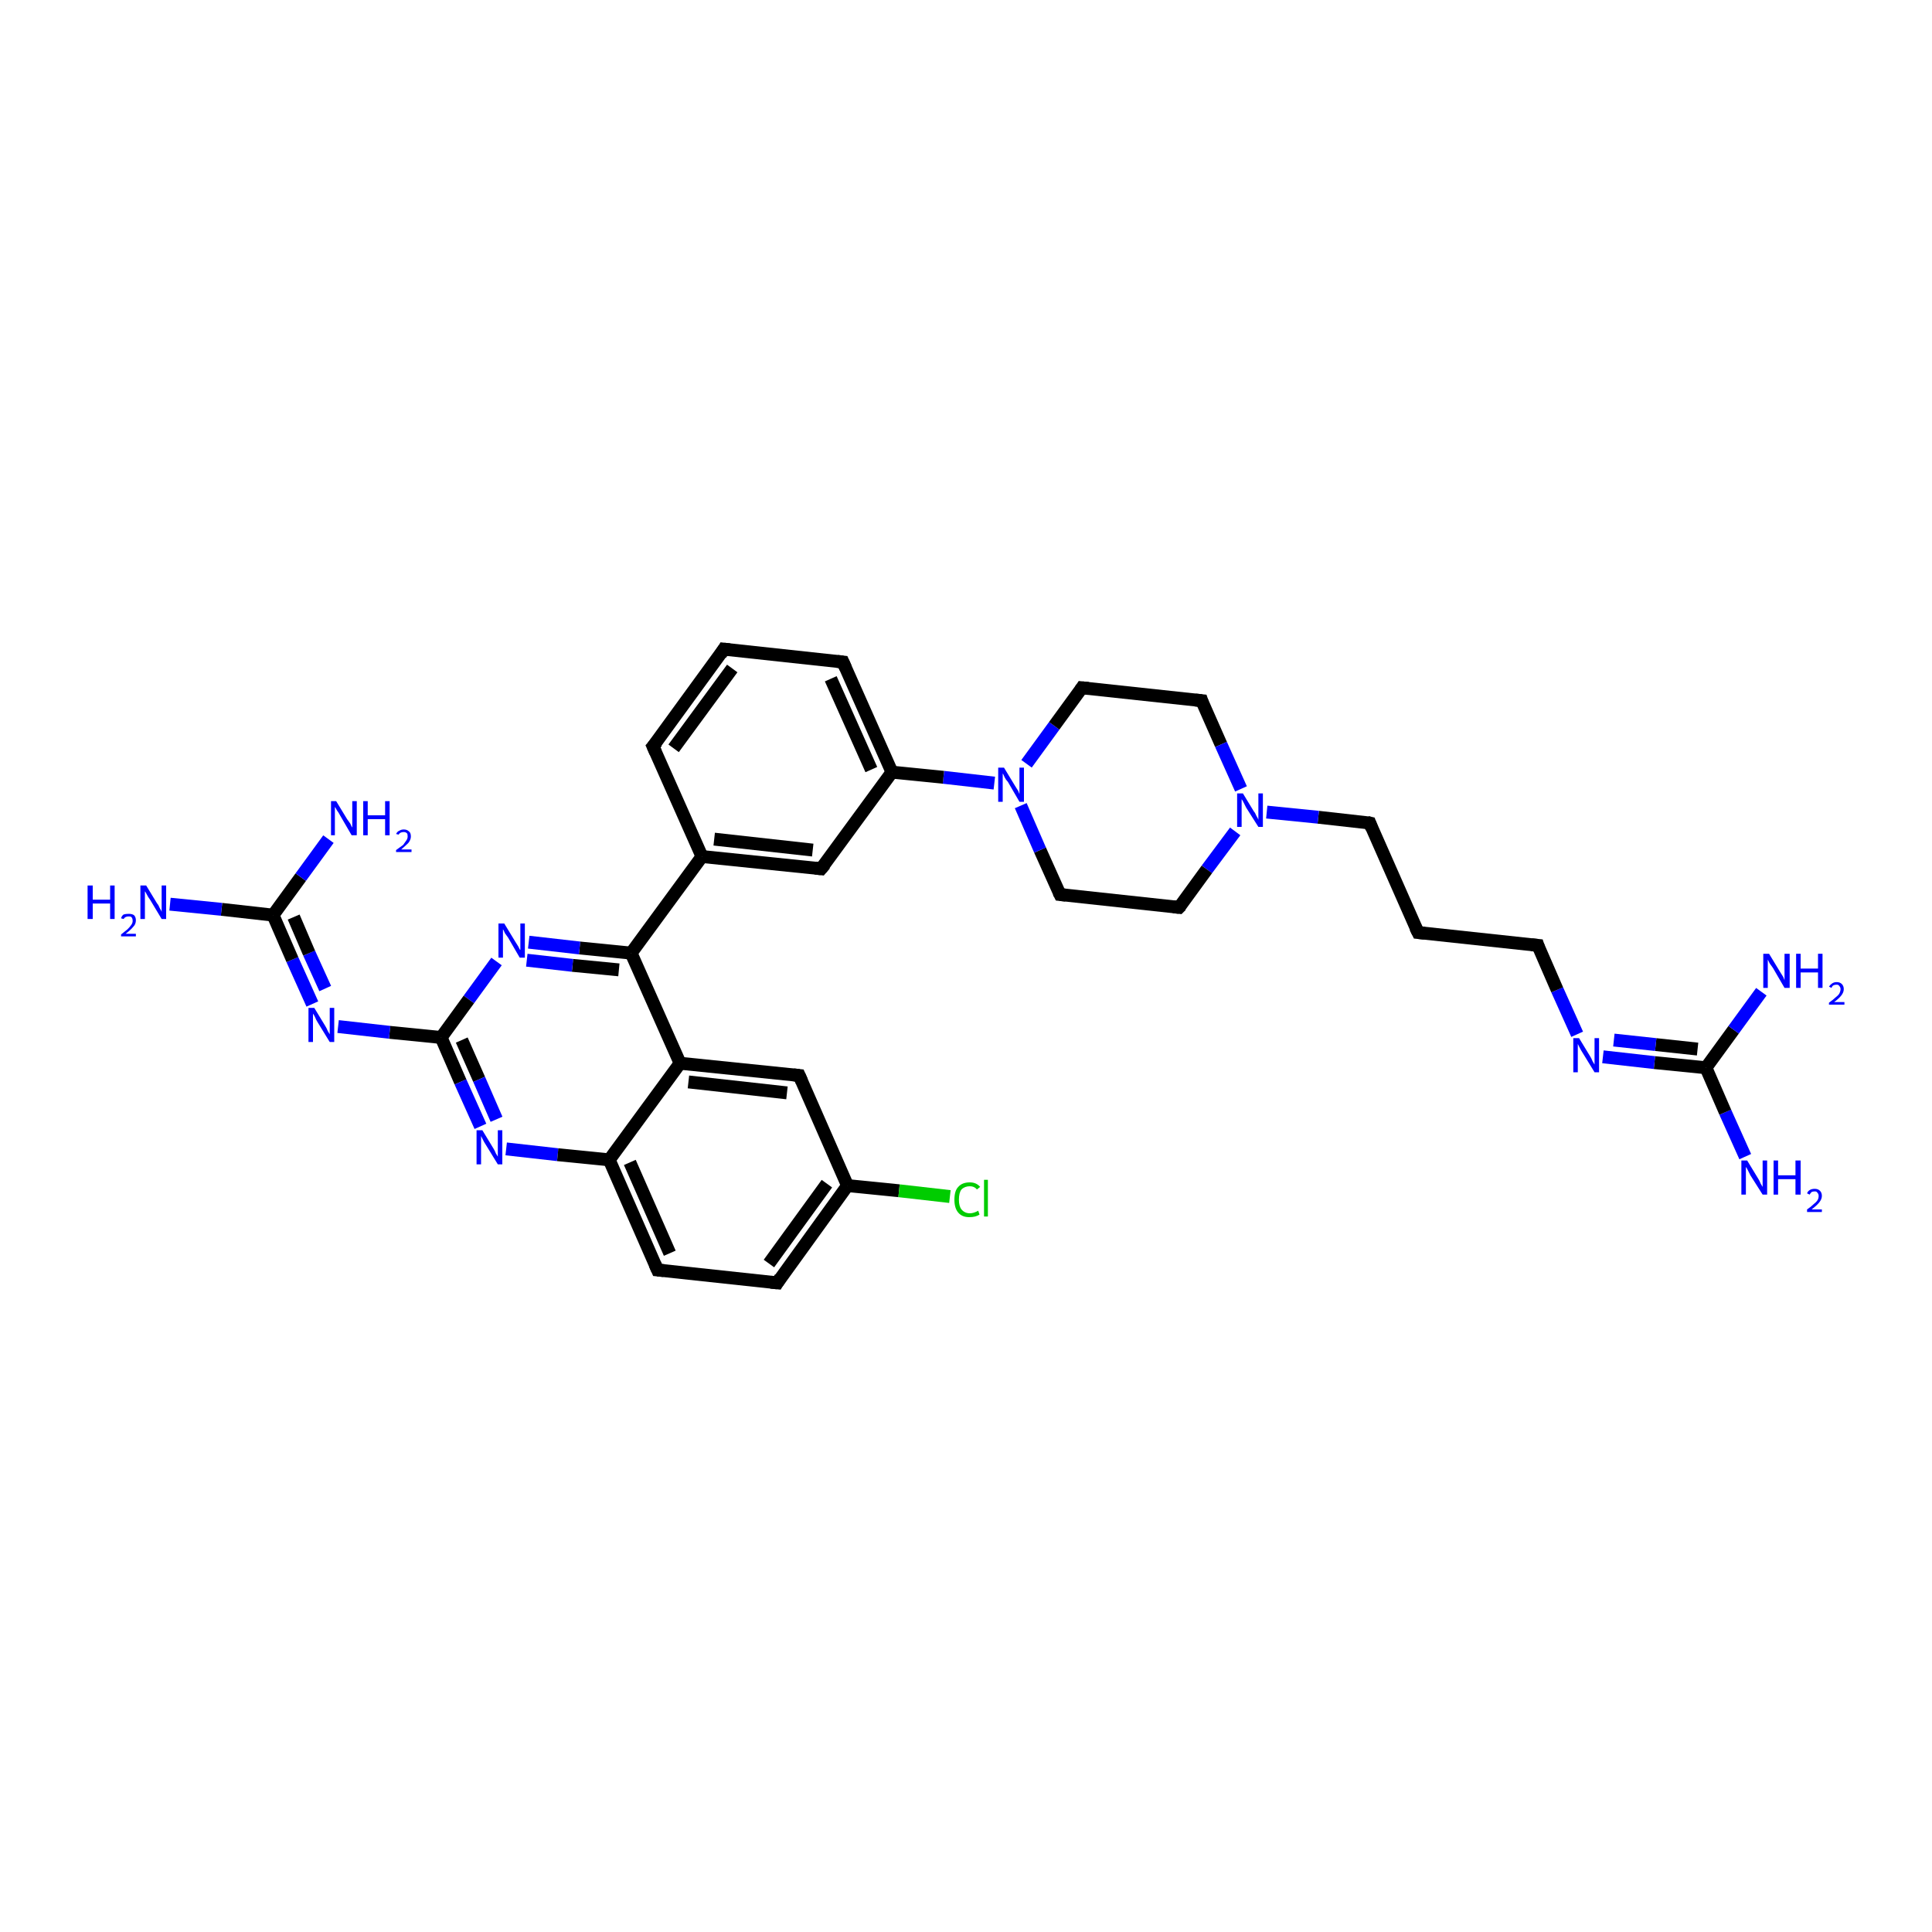 <?xml version='1.0' encoding='iso-8859-1'?>
<svg version='1.1' baseProfile='full'
              xmlns='http://www.w3.org/2000/svg'
                      xmlns:rdkit='http://www.rdkit.org/xml'
                      xmlns:xlink='http://www.w3.org/1999/xlink'
                  xml:space='preserve'
width='300px' height='300px' viewBox='0 0 300 300'>
<!-- END OF HEADER -->
<rect style='opacity:1.0;fill:#FFFFFF;stroke:none' width='300.0' height='300.0' x='0.0' y='0.0'> </rect>
<path class='bond-0 atom-0 atom-1' d='M 271.0,179.6 L 267.9,172.7' style='fill:none;fill-rule:evenodd;stroke:#0000FF;stroke-width:2.0px;stroke-linecap:butt;stroke-linejoin:miter;stroke-opacity:1' />
<path class='bond-0 atom-0 atom-1' d='M 267.9,172.7 L 264.9,165.8' style='fill:none;fill-rule:evenodd;stroke:#000000;stroke-width:2.0px;stroke-linecap:butt;stroke-linejoin:miter;stroke-opacity:1' />
<path class='bond-1 atom-1 atom-2' d='M 264.9,165.8 L 269.2,159.9' style='fill:none;fill-rule:evenodd;stroke:#000000;stroke-width:2.0px;stroke-linecap:butt;stroke-linejoin:miter;stroke-opacity:1' />
<path class='bond-1 atom-1 atom-2' d='M 269.2,159.9 L 273.5,154.0' style='fill:none;fill-rule:evenodd;stroke:#0000FF;stroke-width:2.0px;stroke-linecap:butt;stroke-linejoin:miter;stroke-opacity:1' />
<path class='bond-2 atom-1 atom-3' d='M 264.9,165.8 L 256.9,165.0' style='fill:none;fill-rule:evenodd;stroke:#000000;stroke-width:2.0px;stroke-linecap:butt;stroke-linejoin:miter;stroke-opacity:1' />
<path class='bond-2 atom-1 atom-3' d='M 256.9,165.0 L 248.9,164.1' style='fill:none;fill-rule:evenodd;stroke:#0000FF;stroke-width:2.0px;stroke-linecap:butt;stroke-linejoin:miter;stroke-opacity:1' />
<path class='bond-2 atom-1 atom-3' d='M 263.6,162.9 L 257.1,162.2' style='fill:none;fill-rule:evenodd;stroke:#000000;stroke-width:2.0px;stroke-linecap:butt;stroke-linejoin:miter;stroke-opacity:1' />
<path class='bond-2 atom-1 atom-3' d='M 257.1,162.2 L 250.6,161.5' style='fill:none;fill-rule:evenodd;stroke:#0000FF;stroke-width:2.0px;stroke-linecap:butt;stroke-linejoin:miter;stroke-opacity:1' />
<path class='bond-3 atom-3 atom-4' d='M 244.9,160.6 L 241.8,153.7' style='fill:none;fill-rule:evenodd;stroke:#0000FF;stroke-width:2.0px;stroke-linecap:butt;stroke-linejoin:miter;stroke-opacity:1' />
<path class='bond-3 atom-3 atom-4' d='M 241.8,153.7 L 238.8,146.8' style='fill:none;fill-rule:evenodd;stroke:#000000;stroke-width:2.0px;stroke-linecap:butt;stroke-linejoin:miter;stroke-opacity:1' />
<path class='bond-4 atom-4 atom-5' d='M 238.8,146.8 L 220.2,144.8' style='fill:none;fill-rule:evenodd;stroke:#000000;stroke-width:2.0px;stroke-linecap:butt;stroke-linejoin:miter;stroke-opacity:1' />
<path class='bond-5 atom-5 atom-6' d='M 220.2,144.8 L 212.7,127.8' style='fill:none;fill-rule:evenodd;stroke:#000000;stroke-width:2.0px;stroke-linecap:butt;stroke-linejoin:miter;stroke-opacity:1' />
<path class='bond-6 atom-6 atom-7' d='M 212.7,127.8 L 204.7,126.9' style='fill:none;fill-rule:evenodd;stroke:#000000;stroke-width:2.0px;stroke-linecap:butt;stroke-linejoin:miter;stroke-opacity:1' />
<path class='bond-6 atom-6 atom-7' d='M 204.7,126.9 L 196.7,126.1' style='fill:none;fill-rule:evenodd;stroke:#0000FF;stroke-width:2.0px;stroke-linecap:butt;stroke-linejoin:miter;stroke-opacity:1' />
<path class='bond-7 atom-7 atom-8' d='M 191.8,129.1 L 187.4,135.0' style='fill:none;fill-rule:evenodd;stroke:#0000FF;stroke-width:2.0px;stroke-linecap:butt;stroke-linejoin:miter;stroke-opacity:1' />
<path class='bond-7 atom-7 atom-8' d='M 187.4,135.0 L 183.1,140.9' style='fill:none;fill-rule:evenodd;stroke:#000000;stroke-width:2.0px;stroke-linecap:butt;stroke-linejoin:miter;stroke-opacity:1' />
<path class='bond-8 atom-8 atom-9' d='M 183.1,140.9 L 164.6,138.9' style='fill:none;fill-rule:evenodd;stroke:#000000;stroke-width:2.0px;stroke-linecap:butt;stroke-linejoin:miter;stroke-opacity:1' />
<path class='bond-9 atom-9 atom-10' d='M 164.6,138.9 L 161.5,132.0' style='fill:none;fill-rule:evenodd;stroke:#000000;stroke-width:2.0px;stroke-linecap:butt;stroke-linejoin:miter;stroke-opacity:1' />
<path class='bond-9 atom-9 atom-10' d='M 161.5,132.0 L 158.5,125.1' style='fill:none;fill-rule:evenodd;stroke:#0000FF;stroke-width:2.0px;stroke-linecap:butt;stroke-linejoin:miter;stroke-opacity:1' />
<path class='bond-10 atom-10 atom-11' d='M 159.4,118.6 L 163.7,112.7' style='fill:none;fill-rule:evenodd;stroke:#0000FF;stroke-width:2.0px;stroke-linecap:butt;stroke-linejoin:miter;stroke-opacity:1' />
<path class='bond-10 atom-10 atom-11' d='M 163.7,112.7 L 168.0,106.8' style='fill:none;fill-rule:evenodd;stroke:#000000;stroke-width:2.0px;stroke-linecap:butt;stroke-linejoin:miter;stroke-opacity:1' />
<path class='bond-11 atom-11 atom-12' d='M 168.0,106.8 L 186.6,108.8' style='fill:none;fill-rule:evenodd;stroke:#000000;stroke-width:2.0px;stroke-linecap:butt;stroke-linejoin:miter;stroke-opacity:1' />
<path class='bond-12 atom-10 atom-13' d='M 154.4,121.6 L 146.5,120.7' style='fill:none;fill-rule:evenodd;stroke:#0000FF;stroke-width:2.0px;stroke-linecap:butt;stroke-linejoin:miter;stroke-opacity:1' />
<path class='bond-12 atom-10 atom-13' d='M 146.5,120.7 L 138.5,119.9' style='fill:none;fill-rule:evenodd;stroke:#000000;stroke-width:2.0px;stroke-linecap:butt;stroke-linejoin:miter;stroke-opacity:1' />
<path class='bond-13 atom-13 atom-14' d='M 138.5,119.9 L 130.9,102.8' style='fill:none;fill-rule:evenodd;stroke:#000000;stroke-width:2.0px;stroke-linecap:butt;stroke-linejoin:miter;stroke-opacity:1' />
<path class='bond-13 atom-13 atom-14' d='M 135.3,119.5 L 129.0,105.4' style='fill:none;fill-rule:evenodd;stroke:#000000;stroke-width:2.0px;stroke-linecap:butt;stroke-linejoin:miter;stroke-opacity:1' />
<path class='bond-14 atom-14 atom-15' d='M 130.9,102.8 L 112.4,100.8' style='fill:none;fill-rule:evenodd;stroke:#000000;stroke-width:2.0px;stroke-linecap:butt;stroke-linejoin:miter;stroke-opacity:1' />
<path class='bond-15 atom-15 atom-16' d='M 112.4,100.8 L 101.4,115.9' style='fill:none;fill-rule:evenodd;stroke:#000000;stroke-width:2.0px;stroke-linecap:butt;stroke-linejoin:miter;stroke-opacity:1' />
<path class='bond-15 atom-15 atom-16' d='M 113.7,103.8 L 104.6,116.2' style='fill:none;fill-rule:evenodd;stroke:#000000;stroke-width:2.0px;stroke-linecap:butt;stroke-linejoin:miter;stroke-opacity:1' />
<path class='bond-16 atom-16 atom-17' d='M 101.4,115.9 L 109.0,133.0' style='fill:none;fill-rule:evenodd;stroke:#000000;stroke-width:2.0px;stroke-linecap:butt;stroke-linejoin:miter;stroke-opacity:1' />
<path class='bond-17 atom-17 atom-18' d='M 109.0,133.0 L 127.5,134.9' style='fill:none;fill-rule:evenodd;stroke:#000000;stroke-width:2.0px;stroke-linecap:butt;stroke-linejoin:miter;stroke-opacity:1' />
<path class='bond-17 atom-17 atom-18' d='M 110.9,130.3 L 126.2,132.0' style='fill:none;fill-rule:evenodd;stroke:#000000;stroke-width:2.0px;stroke-linecap:butt;stroke-linejoin:miter;stroke-opacity:1' />
<path class='bond-18 atom-17 atom-19' d='M 109.0,133.0 L 98.0,148.0' style='fill:none;fill-rule:evenodd;stroke:#000000;stroke-width:2.0px;stroke-linecap:butt;stroke-linejoin:miter;stroke-opacity:1' />
<path class='bond-19 atom-19 atom-20' d='M 98.0,148.0 L 90.0,147.2' style='fill:none;fill-rule:evenodd;stroke:#000000;stroke-width:2.0px;stroke-linecap:butt;stroke-linejoin:miter;stroke-opacity:1' />
<path class='bond-19 atom-19 atom-20' d='M 90.0,147.2 L 82.1,146.3' style='fill:none;fill-rule:evenodd;stroke:#0000FF;stroke-width:2.0px;stroke-linecap:butt;stroke-linejoin:miter;stroke-opacity:1' />
<path class='bond-19 atom-19 atom-20' d='M 96.1,150.6 L 88.9,149.9' style='fill:none;fill-rule:evenodd;stroke:#000000;stroke-width:2.0px;stroke-linecap:butt;stroke-linejoin:miter;stroke-opacity:1' />
<path class='bond-19 atom-19 atom-20' d='M 88.9,149.9 L 81.8,149.1' style='fill:none;fill-rule:evenodd;stroke:#0000FF;stroke-width:2.0px;stroke-linecap:butt;stroke-linejoin:miter;stroke-opacity:1' />
<path class='bond-20 atom-20 atom-21' d='M 77.1,149.3 L 72.8,155.2' style='fill:none;fill-rule:evenodd;stroke:#0000FF;stroke-width:2.0px;stroke-linecap:butt;stroke-linejoin:miter;stroke-opacity:1' />
<path class='bond-20 atom-20 atom-21' d='M 72.8,155.2 L 68.5,161.1' style='fill:none;fill-rule:evenodd;stroke:#000000;stroke-width:2.0px;stroke-linecap:butt;stroke-linejoin:miter;stroke-opacity:1' />
<path class='bond-21 atom-21 atom-22' d='M 68.5,161.1 L 60.5,160.3' style='fill:none;fill-rule:evenodd;stroke:#000000;stroke-width:2.0px;stroke-linecap:butt;stroke-linejoin:miter;stroke-opacity:1' />
<path class='bond-21 atom-21 atom-22' d='M 60.5,160.3 L 52.5,159.4' style='fill:none;fill-rule:evenodd;stroke:#0000FF;stroke-width:2.0px;stroke-linecap:butt;stroke-linejoin:miter;stroke-opacity:1' />
<path class='bond-22 atom-22 atom-23' d='M 48.5,155.9 L 45.4,149.0' style='fill:none;fill-rule:evenodd;stroke:#0000FF;stroke-width:2.0px;stroke-linecap:butt;stroke-linejoin:miter;stroke-opacity:1' />
<path class='bond-22 atom-22 atom-23' d='M 45.4,149.0 L 42.4,142.1' style='fill:none;fill-rule:evenodd;stroke:#000000;stroke-width:2.0px;stroke-linecap:butt;stroke-linejoin:miter;stroke-opacity:1' />
<path class='bond-22 atom-22 atom-23' d='M 50.5,153.5 L 48.0,148.0' style='fill:none;fill-rule:evenodd;stroke:#0000FF;stroke-width:2.0px;stroke-linecap:butt;stroke-linejoin:miter;stroke-opacity:1' />
<path class='bond-22 atom-22 atom-23' d='M 48.0,148.0 L 45.6,142.4' style='fill:none;fill-rule:evenodd;stroke:#000000;stroke-width:2.0px;stroke-linecap:butt;stroke-linejoin:miter;stroke-opacity:1' />
<path class='bond-23 atom-23 atom-24' d='M 42.4,142.1 L 34.4,141.2' style='fill:none;fill-rule:evenodd;stroke:#000000;stroke-width:2.0px;stroke-linecap:butt;stroke-linejoin:miter;stroke-opacity:1' />
<path class='bond-23 atom-23 atom-24' d='M 34.4,141.2 L 26.4,140.4' style='fill:none;fill-rule:evenodd;stroke:#0000FF;stroke-width:2.0px;stroke-linecap:butt;stroke-linejoin:miter;stroke-opacity:1' />
<path class='bond-24 atom-23 atom-25' d='M 42.4,142.1 L 46.7,136.2' style='fill:none;fill-rule:evenodd;stroke:#000000;stroke-width:2.0px;stroke-linecap:butt;stroke-linejoin:miter;stroke-opacity:1' />
<path class='bond-24 atom-23 atom-25' d='M 46.7,136.2 L 51.0,130.3' style='fill:none;fill-rule:evenodd;stroke:#0000FF;stroke-width:2.0px;stroke-linecap:butt;stroke-linejoin:miter;stroke-opacity:1' />
<path class='bond-25 atom-21 atom-26' d='M 68.5,161.1 L 71.5,168.0' style='fill:none;fill-rule:evenodd;stroke:#000000;stroke-width:2.0px;stroke-linecap:butt;stroke-linejoin:miter;stroke-opacity:1' />
<path class='bond-25 atom-21 atom-26' d='M 71.5,168.0 L 74.6,174.9' style='fill:none;fill-rule:evenodd;stroke:#0000FF;stroke-width:2.0px;stroke-linecap:butt;stroke-linejoin:miter;stroke-opacity:1' />
<path class='bond-25 atom-21 atom-26' d='M 71.7,161.5 L 74.4,167.6' style='fill:none;fill-rule:evenodd;stroke:#000000;stroke-width:2.0px;stroke-linecap:butt;stroke-linejoin:miter;stroke-opacity:1' />
<path class='bond-25 atom-21 atom-26' d='M 74.4,167.6 L 77.1,173.8' style='fill:none;fill-rule:evenodd;stroke:#0000FF;stroke-width:2.0px;stroke-linecap:butt;stroke-linejoin:miter;stroke-opacity:1' />
<path class='bond-26 atom-26 atom-27' d='M 78.6,178.4 L 86.6,179.3' style='fill:none;fill-rule:evenodd;stroke:#0000FF;stroke-width:2.0px;stroke-linecap:butt;stroke-linejoin:miter;stroke-opacity:1' />
<path class='bond-26 atom-26 atom-27' d='M 86.6,179.3 L 94.6,180.1' style='fill:none;fill-rule:evenodd;stroke:#000000;stroke-width:2.0px;stroke-linecap:butt;stroke-linejoin:miter;stroke-opacity:1' />
<path class='bond-27 atom-27 atom-28' d='M 94.6,180.1 L 102.1,197.2' style='fill:none;fill-rule:evenodd;stroke:#000000;stroke-width:2.0px;stroke-linecap:butt;stroke-linejoin:miter;stroke-opacity:1' />
<path class='bond-27 atom-27 atom-28' d='M 97.8,180.5 L 104.0,194.6' style='fill:none;fill-rule:evenodd;stroke:#000000;stroke-width:2.0px;stroke-linecap:butt;stroke-linejoin:miter;stroke-opacity:1' />
<path class='bond-28 atom-28 atom-29' d='M 102.1,197.2 L 120.7,199.2' style='fill:none;fill-rule:evenodd;stroke:#000000;stroke-width:2.0px;stroke-linecap:butt;stroke-linejoin:miter;stroke-opacity:1' />
<path class='bond-29 atom-29 atom-30' d='M 120.7,199.2 L 131.6,184.1' style='fill:none;fill-rule:evenodd;stroke:#000000;stroke-width:2.0px;stroke-linecap:butt;stroke-linejoin:miter;stroke-opacity:1' />
<path class='bond-29 atom-29 atom-30' d='M 119.4,196.2 L 128.4,183.8' style='fill:none;fill-rule:evenodd;stroke:#000000;stroke-width:2.0px;stroke-linecap:butt;stroke-linejoin:miter;stroke-opacity:1' />
<path class='bond-30 atom-30 atom-31' d='M 131.6,184.1 L 139.6,184.9' style='fill:none;fill-rule:evenodd;stroke:#000000;stroke-width:2.0px;stroke-linecap:butt;stroke-linejoin:miter;stroke-opacity:1' />
<path class='bond-30 atom-30 atom-31' d='M 139.6,184.9 L 147.5,185.8' style='fill:none;fill-rule:evenodd;stroke:#00CC00;stroke-width:2.0px;stroke-linecap:butt;stroke-linejoin:miter;stroke-opacity:1' />
<path class='bond-31 atom-30 atom-32' d='M 131.6,184.1 L 124.1,167.0' style='fill:none;fill-rule:evenodd;stroke:#000000;stroke-width:2.0px;stroke-linecap:butt;stroke-linejoin:miter;stroke-opacity:1' />
<path class='bond-32 atom-32 atom-33' d='M 124.1,167.0 L 105.6,165.1' style='fill:none;fill-rule:evenodd;stroke:#000000;stroke-width:2.0px;stroke-linecap:butt;stroke-linejoin:miter;stroke-opacity:1' />
<path class='bond-32 atom-32 atom-33' d='M 122.2,169.7 L 106.9,168.0' style='fill:none;fill-rule:evenodd;stroke:#000000;stroke-width:2.0px;stroke-linecap:butt;stroke-linejoin:miter;stroke-opacity:1' />
<path class='bond-33 atom-12 atom-7' d='M 186.6,108.8 L 189.6,115.6' style='fill:none;fill-rule:evenodd;stroke:#000000;stroke-width:2.0px;stroke-linecap:butt;stroke-linejoin:miter;stroke-opacity:1' />
<path class='bond-33 atom-12 atom-7' d='M 189.6,115.6 L 192.7,122.5' style='fill:none;fill-rule:evenodd;stroke:#0000FF;stroke-width:2.0px;stroke-linecap:butt;stroke-linejoin:miter;stroke-opacity:1' />
<path class='bond-34 atom-18 atom-13' d='M 127.5,134.9 L 138.5,119.9' style='fill:none;fill-rule:evenodd;stroke:#000000;stroke-width:2.0px;stroke-linecap:butt;stroke-linejoin:miter;stroke-opacity:1' />
<path class='bond-35 atom-33 atom-19' d='M 105.6,165.1 L 98.0,148.0' style='fill:none;fill-rule:evenodd;stroke:#000000;stroke-width:2.0px;stroke-linecap:butt;stroke-linejoin:miter;stroke-opacity:1' />
<path class='bond-36 atom-33 atom-27' d='M 105.6,165.1 L 94.6,180.1' style='fill:none;fill-rule:evenodd;stroke:#000000;stroke-width:2.0px;stroke-linecap:butt;stroke-linejoin:miter;stroke-opacity:1' />
<path d='M 238.9,147.1 L 238.8,146.8 L 237.8,146.7' style='fill:none;stroke:#000000;stroke-width:2.0px;stroke-linecap:butt;stroke-linejoin:miter;stroke-opacity:1;' />
<path d='M 221.2,144.9 L 220.2,144.8 L 219.8,144.0' style='fill:none;stroke:#000000;stroke-width:2.0px;stroke-linecap:butt;stroke-linejoin:miter;stroke-opacity:1;' />
<path d='M 213.0,128.6 L 212.7,127.8 L 212.3,127.7' style='fill:none;stroke:#000000;stroke-width:2.0px;stroke-linecap:butt;stroke-linejoin:miter;stroke-opacity:1;' />
<path d='M 183.4,140.6 L 183.1,140.9 L 182.2,140.8' style='fill:none;stroke:#000000;stroke-width:2.0px;stroke-linecap:butt;stroke-linejoin:miter;stroke-opacity:1;' />
<path d='M 165.5,139.0 L 164.6,138.9 L 164.4,138.5' style='fill:none;stroke:#000000;stroke-width:2.0px;stroke-linecap:butt;stroke-linejoin:miter;stroke-opacity:1;' />
<path d='M 167.8,107.1 L 168.0,106.8 L 169.0,106.9' style='fill:none;stroke:#000000;stroke-width:2.0px;stroke-linecap:butt;stroke-linejoin:miter;stroke-opacity:1;' />
<path d='M 185.6,108.7 L 186.6,108.8 L 186.7,109.1' style='fill:none;stroke:#000000;stroke-width:2.0px;stroke-linecap:butt;stroke-linejoin:miter;stroke-opacity:1;' />
<path d='M 131.3,103.7 L 130.9,102.8 L 130.0,102.7' style='fill:none;stroke:#000000;stroke-width:2.0px;stroke-linecap:butt;stroke-linejoin:miter;stroke-opacity:1;' />
<path d='M 113.3,100.9 L 112.4,100.8 L 111.9,101.6' style='fill:none;stroke:#000000;stroke-width:2.0px;stroke-linecap:butt;stroke-linejoin:miter;stroke-opacity:1;' />
<path d='M 102.0,115.2 L 101.4,115.9 L 101.8,116.8' style='fill:none;stroke:#000000;stroke-width:2.0px;stroke-linecap:butt;stroke-linejoin:miter;stroke-opacity:1;' />
<path d='M 126.6,134.8 L 127.5,134.9 L 128.1,134.2' style='fill:none;stroke:#000000;stroke-width:2.0px;stroke-linecap:butt;stroke-linejoin:miter;stroke-opacity:1;' />
<path d='M 101.7,196.3 L 102.1,197.2 L 103.1,197.3' style='fill:none;stroke:#000000;stroke-width:2.0px;stroke-linecap:butt;stroke-linejoin:miter;stroke-opacity:1;' />
<path d='M 119.7,199.1 L 120.7,199.2 L 121.2,198.4' style='fill:none;stroke:#000000;stroke-width:2.0px;stroke-linecap:butt;stroke-linejoin:miter;stroke-opacity:1;' />
<path d='M 124.5,167.9 L 124.1,167.0 L 123.2,166.9' style='fill:none;stroke:#000000;stroke-width:2.0px;stroke-linecap:butt;stroke-linejoin:miter;stroke-opacity:1;' />
<path class='atom-0' d='M 271.3 180.2
L 273.0 183.0
Q 273.2 183.3, 273.4 183.8
Q 273.7 184.3, 273.7 184.3
L 273.7 180.2
L 274.4 180.2
L 274.4 185.5
L 273.7 185.5
L 271.8 182.5
Q 271.6 182.1, 271.4 181.7
Q 271.2 181.3, 271.1 181.2
L 271.1 185.5
L 270.4 185.5
L 270.4 180.2
L 271.3 180.2
' fill='#0000FF'/>
<path class='atom-0' d='M 275.4 180.2
L 276.1 180.2
L 276.1 182.5
L 278.8 182.5
L 278.8 180.2
L 279.6 180.2
L 279.6 185.5
L 278.8 185.5
L 278.8 183.1
L 276.1 183.1
L 276.1 185.5
L 275.4 185.5
L 275.4 180.2
' fill='#0000FF'/>
<path class='atom-0' d='M 280.6 185.3
Q 280.7 185.0, 281.0 184.8
Q 281.3 184.6, 281.8 184.6
Q 282.3 184.6, 282.6 184.9
Q 282.9 185.2, 282.9 185.7
Q 282.9 186.2, 282.5 186.7
Q 282.1 187.2, 281.3 187.8
L 282.9 187.8
L 282.9 188.2
L 280.6 188.2
L 280.6 187.8
Q 281.2 187.4, 281.6 187.0
Q 282.0 186.7, 282.2 186.4
Q 282.4 186.1, 282.4 185.7
Q 282.4 185.4, 282.2 185.2
Q 282.1 185.0, 281.8 185.0
Q 281.5 185.0, 281.3 185.1
Q 281.1 185.3, 281.0 185.5
L 280.6 185.3
' fill='#0000FF'/>
<path class='atom-2' d='M 274.7 148.1
L 276.4 150.9
Q 276.6 151.2, 276.9 151.7
Q 277.1 152.2, 277.1 152.2
L 277.1 148.1
L 277.9 148.1
L 277.9 153.4
L 277.1 153.4
L 275.3 150.3
Q 275.1 150.0, 274.8 149.6
Q 274.6 149.2, 274.5 149.0
L 274.5 153.4
L 273.8 153.4
L 273.8 148.1
L 274.7 148.1
' fill='#0000FF'/>
<path class='atom-2' d='M 278.9 148.1
L 279.6 148.1
L 279.6 150.4
L 282.3 150.4
L 282.3 148.1
L 283.0 148.1
L 283.0 153.4
L 282.3 153.4
L 282.3 151.0
L 279.6 151.0
L 279.6 153.4
L 278.9 153.4
L 278.9 148.1
' fill='#0000FF'/>
<path class='atom-2' d='M 284.0 153.2
Q 284.2 152.9, 284.5 152.7
Q 284.8 152.5, 285.2 152.5
Q 285.7 152.5, 286.0 152.8
Q 286.3 153.1, 286.3 153.6
Q 286.3 154.1, 285.9 154.6
Q 285.5 155.1, 284.8 155.6
L 286.4 155.6
L 286.4 156.0
L 284.0 156.0
L 284.0 155.7
Q 284.7 155.2, 285.0 154.9
Q 285.4 154.6, 285.6 154.3
Q 285.8 153.9, 285.8 153.6
Q 285.8 153.3, 285.6 153.1
Q 285.5 152.9, 285.2 152.9
Q 284.9 152.9, 284.7 153.0
Q 284.5 153.1, 284.4 153.4
L 284.0 153.2
' fill='#0000FF'/>
<path class='atom-3' d='M 245.2 161.2
L 246.9 164.0
Q 247.1 164.3, 247.3 164.8
Q 247.6 165.3, 247.6 165.3
L 247.6 161.2
L 248.3 161.2
L 248.3 166.5
L 247.6 166.5
L 245.7 163.4
Q 245.5 163.1, 245.3 162.7
Q 245.1 162.3, 245.0 162.1
L 245.0 166.5
L 244.3 166.5
L 244.3 161.2
L 245.2 161.2
' fill='#0000FF'/>
<path class='atom-7' d='M 193.0 123.2
L 194.7 126.0
Q 194.9 126.2, 195.1 126.7
Q 195.4 127.2, 195.4 127.3
L 195.4 123.2
L 196.1 123.2
L 196.1 128.4
L 195.4 128.4
L 193.5 125.4
Q 193.3 125.0, 193.1 124.6
Q 192.9 124.2, 192.8 124.1
L 192.8 128.4
L 192.1 128.4
L 192.1 123.2
L 193.0 123.2
' fill='#0000FF'/>
<path class='atom-10' d='M 155.9 119.2
L 157.6 122.0
Q 157.8 122.3, 158.1 122.8
Q 158.3 123.3, 158.3 123.3
L 158.3 119.2
L 159.0 119.2
L 159.0 124.5
L 158.3 124.5
L 156.5 121.4
Q 156.2 121.1, 156.0 120.7
Q 155.8 120.2, 155.7 120.1
L 155.7 124.5
L 155.0 124.5
L 155.0 119.2
L 155.9 119.2
' fill='#0000FF'/>
<path class='atom-20' d='M 78.3 143.4
L 80.0 146.2
Q 80.2 146.5, 80.5 147.0
Q 80.7 147.5, 80.8 147.5
L 80.8 143.4
L 81.5 143.4
L 81.5 148.7
L 80.7 148.7
L 78.9 145.6
Q 78.7 145.3, 78.4 144.9
Q 78.2 144.4, 78.1 144.3
L 78.1 148.7
L 77.4 148.7
L 77.4 143.4
L 78.3 143.4
' fill='#0000FF'/>
<path class='atom-22' d='M 48.8 156.5
L 50.5 159.3
Q 50.7 159.6, 50.9 160.1
Q 51.2 160.6, 51.2 160.6
L 51.2 156.5
L 51.9 156.5
L 51.9 161.8
L 51.2 161.8
L 49.3 158.7
Q 49.1 158.4, 48.9 157.9
Q 48.7 157.5, 48.6 157.4
L 48.6 161.8
L 47.9 161.8
L 47.9 156.5
L 48.8 156.5
' fill='#0000FF'/>
<path class='atom-24' d='M 13.6 137.5
L 14.4 137.5
L 14.4 139.7
L 17.1 139.7
L 17.1 137.5
L 17.8 137.5
L 17.8 142.7
L 17.1 142.7
L 17.1 140.3
L 14.4 140.3
L 14.4 142.7
L 13.6 142.7
L 13.6 137.5
' fill='#0000FF'/>
<path class='atom-24' d='M 18.8 142.6
Q 18.9 142.2, 19.2 142.0
Q 19.5 141.9, 20.0 141.9
Q 20.5 141.9, 20.8 142.1
Q 21.1 142.4, 21.1 142.9
Q 21.1 143.5, 20.7 143.9
Q 20.3 144.4, 19.5 145.0
L 21.1 145.0
L 21.1 145.4
L 18.8 145.4
L 18.8 145.1
Q 19.4 144.6, 19.8 144.3
Q 20.2 143.9, 20.4 143.6
Q 20.6 143.3, 20.6 143.0
Q 20.6 142.6, 20.4 142.4
Q 20.3 142.3, 20.0 142.3
Q 19.7 142.3, 19.5 142.4
Q 19.3 142.5, 19.2 142.7
L 18.8 142.6
' fill='#0000FF'/>
<path class='atom-24' d='M 22.7 137.5
L 24.4 140.3
Q 24.6 140.5, 24.8 141.0
Q 25.1 141.5, 25.1 141.6
L 25.1 137.5
L 25.8 137.5
L 25.8 142.7
L 25.1 142.7
L 23.3 139.7
Q 23.0 139.3, 22.8 138.9
Q 22.6 138.5, 22.5 138.4
L 22.5 142.7
L 21.8 142.7
L 21.8 137.5
L 22.7 137.5
' fill='#0000FF'/>
<path class='atom-25' d='M 52.2 124.4
L 53.9 127.2
Q 54.1 127.5, 54.4 127.9
Q 54.6 128.4, 54.7 128.5
L 54.7 124.4
L 55.4 124.4
L 55.4 129.7
L 54.6 129.7
L 52.8 126.6
Q 52.6 126.2, 52.3 125.8
Q 52.1 125.4, 52.0 125.3
L 52.0 129.7
L 51.4 129.7
L 51.4 124.4
L 52.2 124.4
' fill='#0000FF'/>
<path class='atom-25' d='M 56.4 124.4
L 57.1 124.4
L 57.1 126.6
L 59.8 126.6
L 59.8 124.4
L 60.5 124.4
L 60.5 129.7
L 59.8 129.7
L 59.8 127.2
L 57.1 127.2
L 57.1 129.7
L 56.4 129.7
L 56.4 124.4
' fill='#0000FF'/>
<path class='atom-25' d='M 61.5 129.5
Q 61.7 129.1, 62.0 129.0
Q 62.3 128.8, 62.7 128.8
Q 63.2 128.8, 63.5 129.1
Q 63.8 129.3, 63.8 129.9
Q 63.8 130.4, 63.4 130.9
Q 63.0 131.3, 62.3 131.9
L 63.9 131.9
L 63.9 132.3
L 61.5 132.3
L 61.5 132.0
Q 62.2 131.5, 62.6 131.2
Q 62.9 130.8, 63.1 130.5
Q 63.3 130.2, 63.3 129.9
Q 63.3 129.5, 63.2 129.4
Q 63.0 129.2, 62.7 129.2
Q 62.4 129.2, 62.2 129.3
Q 62.0 129.4, 61.9 129.6
L 61.5 129.5
' fill='#0000FF'/>
<path class='atom-26' d='M 74.9 175.5
L 76.6 178.3
Q 76.8 178.6, 77.0 179.1
Q 77.3 179.6, 77.3 179.6
L 77.3 175.5
L 78.0 175.5
L 78.0 180.8
L 77.3 180.8
L 75.4 177.7
Q 75.2 177.4, 75.0 177.0
Q 74.8 176.6, 74.7 176.4
L 74.7 180.8
L 74.0 180.8
L 74.0 175.5
L 74.9 175.5
' fill='#0000FF'/>
<path class='atom-31' d='M 148.2 186.3
Q 148.2 184.9, 148.8 184.3
Q 149.4 183.6, 150.6 183.6
Q 151.6 183.6, 152.2 184.3
L 151.7 184.7
Q 151.3 184.2, 150.6 184.2
Q 149.8 184.2, 149.3 184.7
Q 148.9 185.2, 148.9 186.3
Q 148.9 187.3, 149.3 187.8
Q 149.8 188.4, 150.6 188.4
Q 151.2 188.4, 151.9 188.0
L 152.1 188.6
Q 151.8 188.8, 151.4 188.9
Q 151.0 189.0, 150.5 189.0
Q 149.4 189.0, 148.8 188.3
Q 148.2 187.6, 148.2 186.3
' fill='#00CC00'/>
<path class='atom-31' d='M 152.8 183.2
L 153.4 183.2
L 153.4 188.9
L 152.8 188.9
L 152.8 183.2
' fill='#00CC00'/>
</svg>
